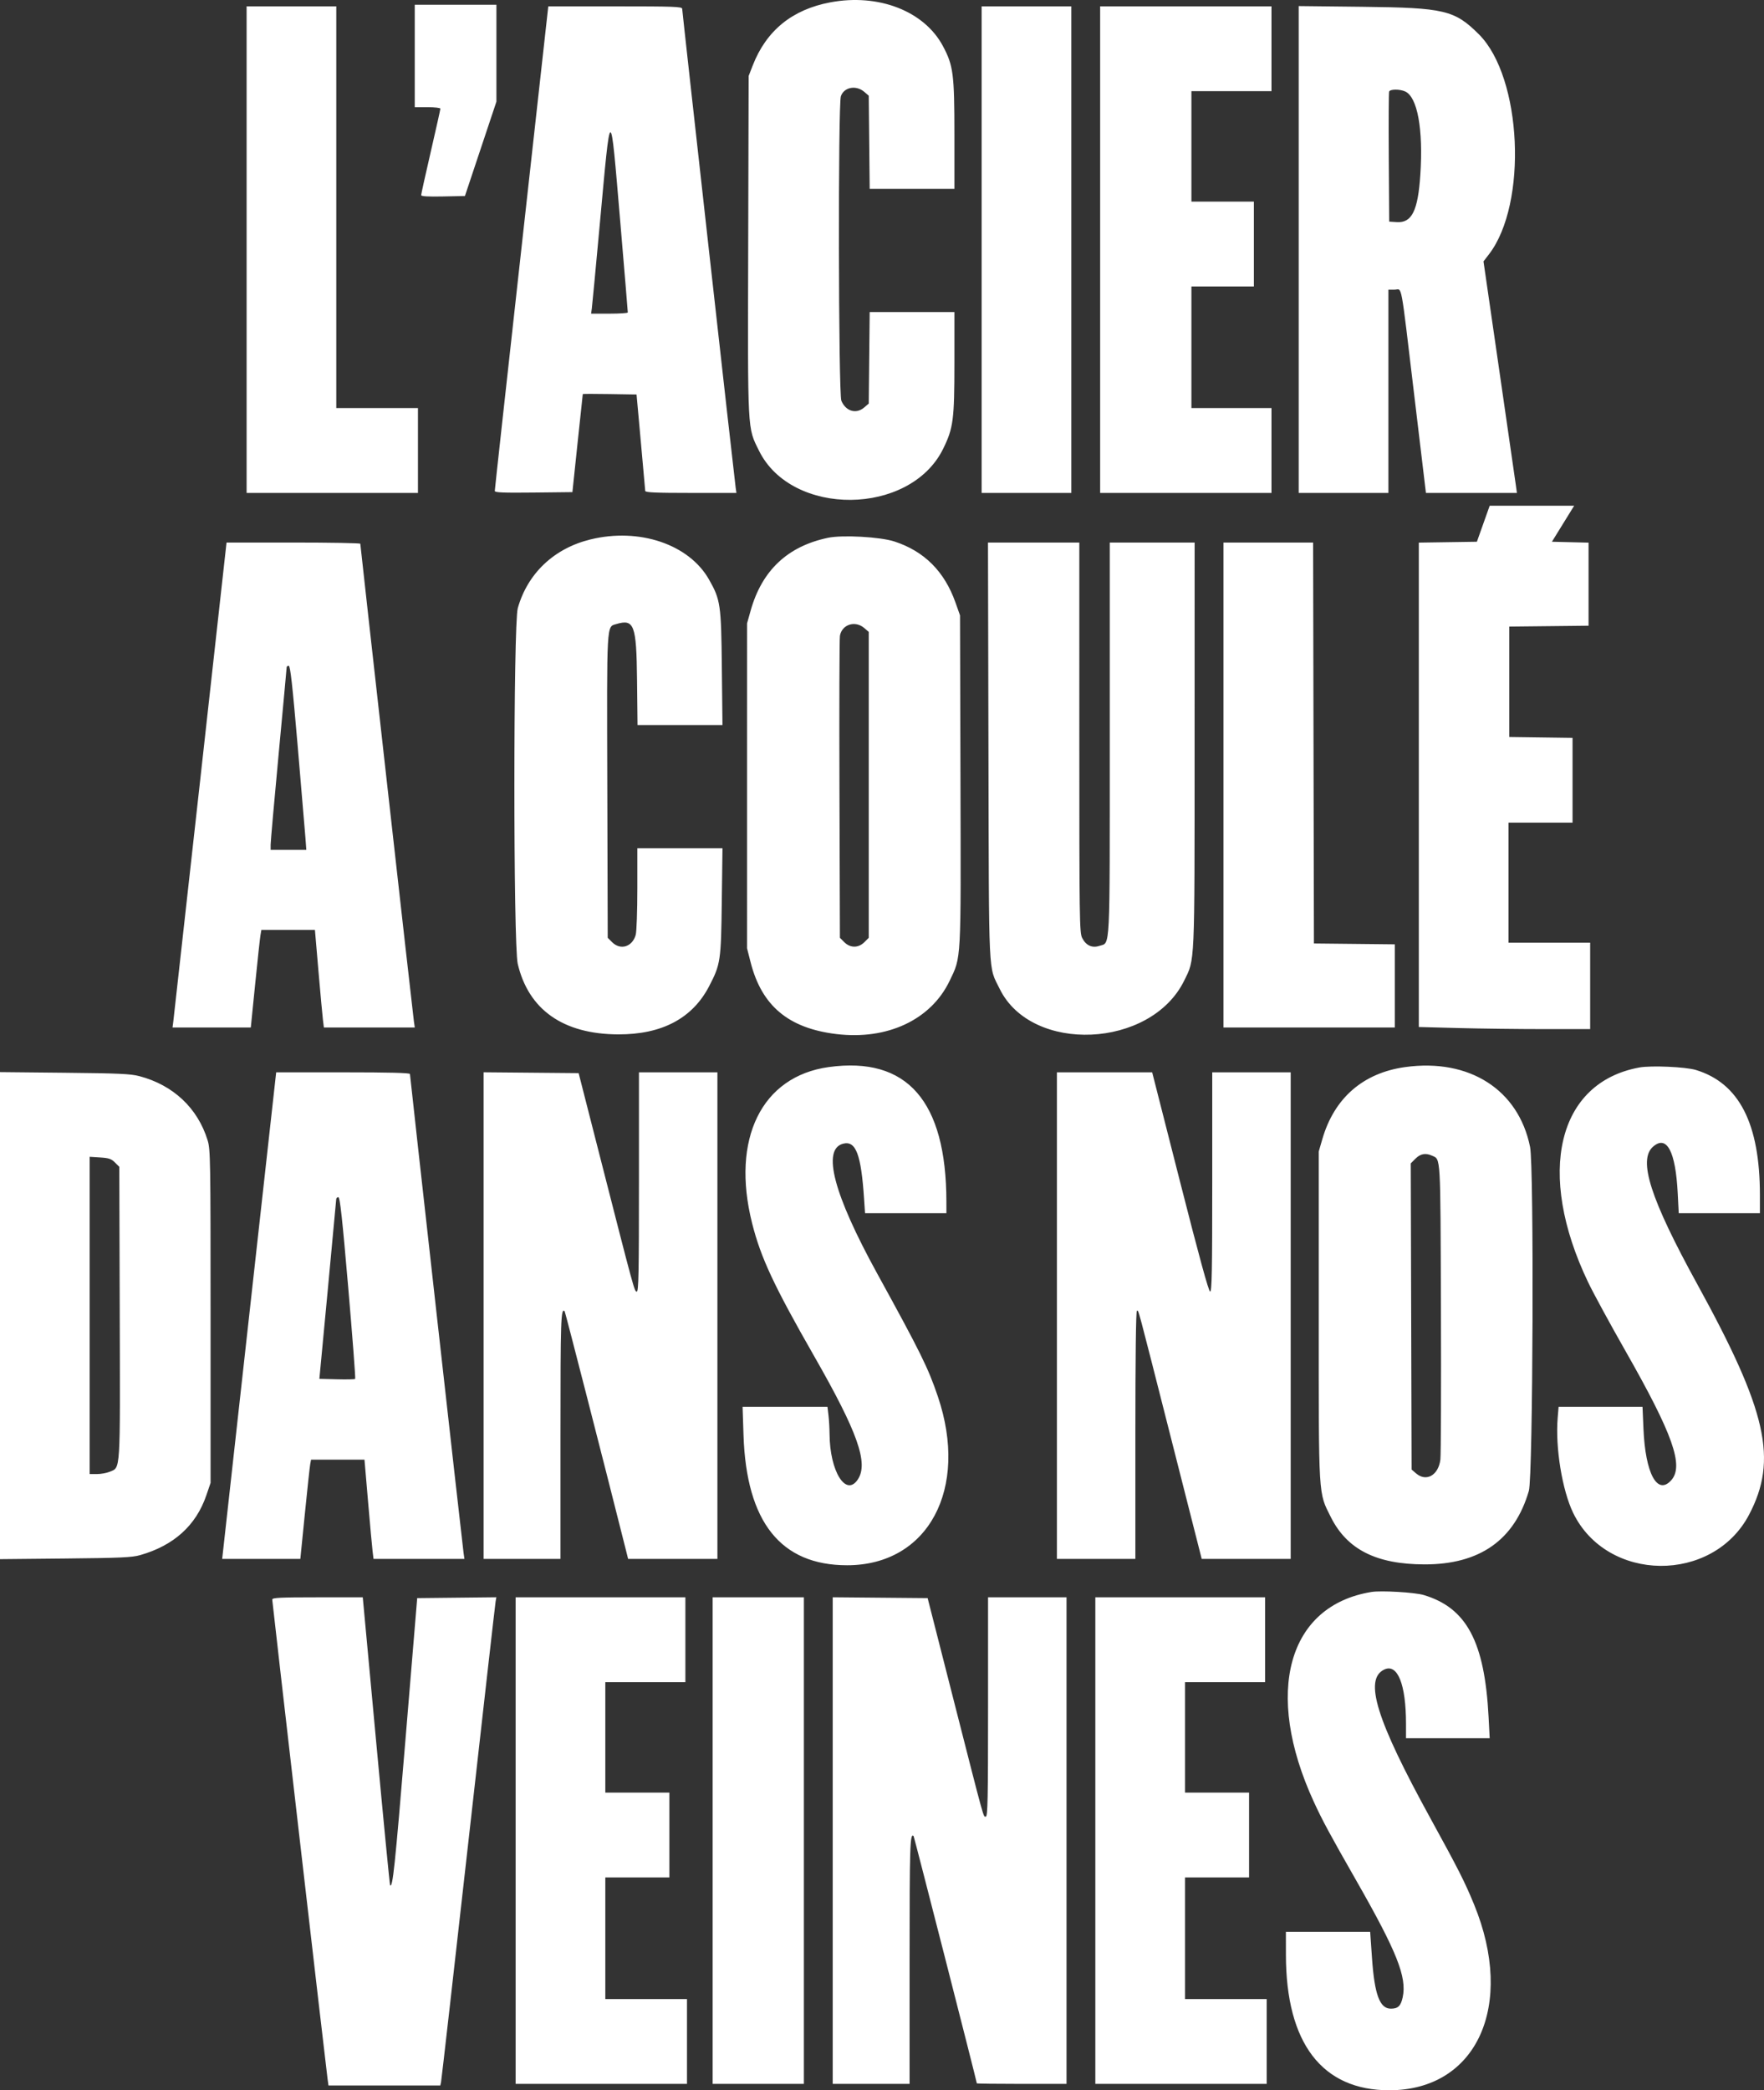 <svg width="1103" height="1307" viewBox="0 0 1103 1307" fill="none" xmlns="http://www.w3.org/2000/svg">
<rect x="0" y="0" width="1103" height="1307" fill="#333333" stroke="none"/>
<path fill-rule="evenodd" clip-rule="evenodd" d="M519.179 1.468C495.363 5.947 479.185 19.098 470.694 40.882L468.114 47.507L467.835 153.28C467.527 271.633 467.284 267.011 474.588 281.818C495.077 323.359 569.043 322.631 589.702 280.685C596.083 267.733 596.78 262.43 596.78 226.991V195.127H570.291H543.799L543.504 223.737L543.212 252.348L540.401 254.761C535.357 259.097 528.85 257.193 526.083 250.571C524.259 246.205 523.983 65.339 525.794 60.146C527.778 54.458 535.313 53.055 540.401 57.427L543.212 59.843L543.504 88.952L543.799 118.064H570.291H596.78V84.197C596.78 46.326 596.088 40.99 589.595 28.811C577.906 6.895 549.331 -4.201 519.179 1.468ZM259.339 34.998V67.025H267.351C271.755 67.025 275.36 67.438 275.36 67.947C275.36 68.454 272.656 80.575 269.352 94.88C266.047 109.188 263.346 121.394 263.346 122.009C263.346 122.788 267.466 123.042 277.027 122.846L290.711 122.568L300.559 93.056L310.407 63.545V33.26V2.972H284.874H259.339V34.998ZM154.201 156.095V308.216H207.772H261.342V281.696V255.174H235.81H210.274V129.573V3.972H182.239H154.201V156.095ZM326.092 154.845C316.883 237.822 309.362 306.285 309.379 306.985C309.398 307.979 314.612 308.194 333.66 307.985L357.916 307.717L361.124 277.192C362.891 260.402 364.368 246.544 364.407 246.392C364.446 246.243 372.025 246.243 381.25 246.392L398.021 246.667L400.697 276.19C402.168 292.429 403.409 306.277 403.45 306.965C403.511 307.935 409.932 308.216 432.003 308.216H460.477L460.003 304.965C459.214 299.544 426.557 7.151 426.557 5.504C426.557 4.154 421.596 3.972 384.695 3.972H342.832L326.092 154.845ZM613.804 156.095V308.216H641.84H669.877V156.095V3.972H641.84H613.804V156.095ZM687.9 156.095V308.216H741.47H795.041V281.696V255.174H770.007H744.976V217.142V179.114H764.5H784.027V152.591V126.072H764.5H744.976V91.544V57.014H770.007H795.041V30.494V3.972H741.47H687.9V156.095ZM812.062 156.007V308.216H840.1H868.135V244.665V181.114H872.032C876.905 181.114 875.522 173.681 884.278 246.918L891.609 308.216H920.055H948.498L947.847 303.464C947.486 300.847 942.784 268.273 937.399 231.076L927.601 163.442L931.013 159.018C955.333 127.466 951.728 48.372 924.743 21.475C909.535 6.316 903.19 4.818 851.866 4.242L812.062 3.796V156.007ZM878.628 57.187C886.334 60.697 889.991 80.842 888.101 109.397C886.618 131.793 882.787 139.487 873.413 138.887L868.637 138.581L868.375 98.549C868.232 76.534 868.328 57.956 868.593 57.267C869.199 55.686 875.23 55.639 878.628 57.187ZM387.812 138.33C390.438 169.293 392.574 194.964 392.552 195.378C392.53 195.788 387.36 196.127 381.062 196.127H369.611L370.057 192.873C370.302 191.086 372.527 167.555 374.999 140.584C382.041 63.735 381.484 63.832 387.812 138.33ZM927.477 327.482L923.475 338.741L905.318 339.014L887.161 339.286V490.727V642.164L911.944 642.822C925.575 643.186 949.68 643.484 965.514 643.484L994.302 643.486V616.465V589.442H968.769H943.234V551.912V514.381H963.26H983.288V487.881V461.381L963.51 461.111L943.735 460.838V426.31V391.783L968.518 391.516L993.301 391.248V365.277V339.306L981.844 339.022L970.387 338.741L977.341 327.482L984.294 316.224H957.885H931.476L927.477 327.482ZM369.134 337.314C346.418 342.892 329.901 358.528 323.76 380.274C320.943 390.243 320.918 590.681 323.732 602.662C330.479 631.39 352.17 646.638 386.505 646.778C413.849 646.888 432.96 636.779 443.397 616.683C450.557 602.896 450.841 600.989 451.324 563.671L451.756 530.394H425.138H398.522L398.517 555.666C398.514 569.564 398.059 582.558 397.508 584.538C395.419 592.056 387.972 594.364 382.724 589.119L379.998 586.395L379.731 491.592C379.439 387.893 379.207 392.045 385.373 390.21C396.543 386.885 397.954 390.678 398.329 425.013L398.635 453.334H425.19H451.745L451.362 417.553C450.938 377.885 450.524 375.045 443.312 362.338C430.815 340.319 399.674 329.813 369.134 337.314ZM517.746 336.267C492.497 341.556 476.451 356.652 469.373 381.775L467.119 389.783L467.116 491.363L467.111 592.946L469.343 601.695C476.297 628.947 492.988 642.93 522.914 646.572C554.821 650.453 582.093 637.663 593.765 613.339C601.121 598.009 600.873 602.598 600.564 487.545L600.286 384.778L597.458 376.781C590.573 357.308 577.898 344.639 559.231 338.57C550.378 335.691 526.761 334.38 517.746 336.267ZM125.251 487.11C116.233 568.437 108.637 636.668 108.367 638.732L107.877 642.486H132.348H156.82L159.562 615.212C161.07 600.213 162.561 586.478 162.872 584.69L163.437 581.436H180.175H196.916L199.126 607.207C200.344 621.38 201.607 635.118 201.932 637.732L202.522 642.486H230.943H259.364L258.812 638.732C258.217 634.696 225.295 341.248 225.295 339.994C225.295 339.581 206.474 339.242 183.471 339.242H141.647L125.251 487.11ZM618.065 469.595C618.402 614.443 617.889 603.617 625.088 618.319C644.976 658.949 719.52 655.676 740.403 613.259C747.211 599.433 746.941 605.518 746.96 465.593L746.977 339.242H720.444H693.908V461.89C693.908 597.681 694.332 589.158 687.445 591.428C682.842 592.948 679.006 591.177 676.638 586.439C674.998 583.164 674.885 575.09 674.885 461.089L674.883 339.242H646.324H617.765L618.065 469.595ZM765.002 490.864V642.486H818.572H872.143V616.482V590.477L846.858 590.21L821.576 589.943L821.32 464.593L821.066 339.242H793.034H765.002V490.864ZM540.401 392.697L543.212 395.113V490.754V586.395L540.484 589.119C536.755 592.846 531.645 592.846 527.913 589.119L525.187 586.395L524.898 493.594C524.738 442.552 524.87 399.325 525.193 397.535C526.474 390.425 534.712 387.805 540.401 392.697ZM186.106 466.094C188.457 493.479 190.64 519.373 190.96 523.64L191.538 531.397H180.382H169.222V528.127C169.222 526.331 171.474 500.869 174.227 471.548C176.981 442.224 179.235 417.798 179.235 417.269C179.235 416.738 179.819 416.303 180.533 416.303C181.523 416.303 182.851 428.164 186.106 466.094ZM518.179 667.218C476.209 673.02 457.004 712.172 470.28 764.867C475.71 786.42 483.865 803.879 509.18 848.15C536.292 895.564 543.113 914.801 536.429 925.004C529.013 936.323 518.862 920.109 518.705 896.688C518.68 893.11 518.377 887.818 518.03 884.928L517.399 879.675H490.86H464.321L464.908 897.44C466.711 951.755 488.203 978.721 529.694 978.721C580.362 978.721 606.01 930.982 586.409 873.147C580.34 855.244 575.599 845.635 548.471 796.268C521.177 746.606 513.821 718.486 527.238 715.12C535.181 713.128 538.458 721.83 540.307 749.821L540.889 758.578H566.33H591.775L591.764 751.322C591.676 688.429 567.19 660.444 518.179 667.218ZM878.65 667.218C852.351 670.854 834.293 686.548 826.843 712.241L824.581 720.048V822.631C824.581 938.078 824.266 932.866 832.174 948.661C842.3 968.878 860.6 978.115 890.667 978.186C925.25 978.266 947.007 962.953 955.97 932.219C958.555 923.357 959.238 729.585 956.728 717.161C949.496 681.35 918.74 661.678 878.65 667.218ZM1025.1 667.472C973.804 676.829 960.294 733.455 993.045 801.811C996.289 808.582 1006.77 827.859 1016.33 844.646C1046.1 896.922 1053.07 916.652 1044.95 925.624C1036.27 935.202 1028.82 921.359 1027.63 893.454L1027.04 879.675H1000.8H974.565L973.989 886.565C972.437 905.041 976.82 931.883 983.693 946.033C1004.87 989.605 1070.97 990.271 1093.65 947.141C1111.73 912.743 1104.95 882.491 1061.35 803.114C1031.88 749.468 1024.09 725.183 1033.7 716.924C1042.26 709.566 1047.72 719.963 1049.05 746.119L1049.68 758.578H1075.06H1100.44V747.292C1100.44 702.575 1087.48 677.254 1060.39 669.025C1054.01 667.089 1032.41 666.138 1025.1 667.472ZM0 822.636V974.908L40.804 974.506C75.415 974.165 82.518 973.842 87.614 972.393C108.69 966.399 122.583 953.843 129.027 934.965L131.673 927.213V823.129C131.673 724.935 131.568 718.706 129.832 713.043C123.647 692.873 108.301 678.446 87.115 672.887C81.647 671.452 74.161 671.113 40.303 670.772L0 670.367V822.636ZM156.282 818.377C147.259 899.705 139.66 968.159 139.398 970.498L138.922 974.751H163.36H187.796L190.626 946.48C192.181 930.929 193.691 916.969 193.98 915.453L194.504 912.701H211.203H227.903L230.146 938.973C231.381 953.422 232.654 967.382 232.977 969.997L233.564 974.751H261.985H290.403L289.857 970.999C289.165 966.27 256.335 672.998 256.335 671.565C256.335 670.841 243.191 670.507 214.511 670.507H172.687L156.282 818.377ZM302.395 822.614V974.751H326.428H350.458V897.749C350.458 824.81 350.704 817.537 353.071 819.904C353.435 820.267 377.978 915.946 391.059 967.997L392.756 974.751H420.673H448.587V822.631V670.507H424.055H399.523V739.064C399.523 796.15 399.297 807.617 398.164 807.617C396.709 807.617 396.758 807.805 374.594 721.048L361.811 671.009L332.103 670.741L302.395 670.477V822.614ZM660.865 822.631V974.751H685.397H709.929V897.19C709.929 848.699 710.287 819.628 710.883 819.628C712.076 819.628 710.299 812.989 732.543 900.517L751.409 974.751H779.232H807.057V822.631V670.507H782.525H757.993V739.064C757.993 794.987 757.75 807.617 756.678 807.617C755.774 807.617 749.89 786.128 737.904 739.069L720.444 670.521L690.653 670.516L660.865 670.507V822.631ZM895.429 722.621C900.903 725.114 900.655 720.866 900.985 817.625C901.156 866.891 901.002 909.638 900.644 912.622C899.464 922.431 891.849 926.784 885.466 921.296L882.654 918.88L882.39 823.154L882.125 727.428L885.066 724.489C888.172 721.384 891.427 720.797 895.429 722.621ZM71.871 726.874L74.597 729.599L74.864 820.645C75.159 921.908 75.44 917.412 68.657 920.244C66.728 921.051 63.107 921.709 60.612 921.709H56.073V822.512V723.318L62.608 723.734C68.079 724.081 69.589 724.593 71.871 726.874ZM217.746 805.124C220.42 836.228 222.371 861.913 222.082 862.202C221.792 862.494 216.638 862.602 210.627 862.445L199.697 862.161L204.944 806.618C207.83 776.068 210.208 750.51 210.233 749.821C210.255 749.132 210.862 748.57 211.578 748.57C212.579 748.57 214.023 761.823 217.746 805.124ZM857.623 995.412C805.169 1003.89 790.135 1058.3 821.422 1126.44C826.838 1138.24 831.396 1146.7 848.074 1175.91C873.474 1220.4 879.783 1236.26 877.082 1248.85C875.91 1254.31 874.174 1255.98 869.659 1255.98C862.722 1255.98 859.473 1247.21 857.874 1224.2L856.747 1207.94H830.399H804.053L804.059 1222.2C804.081 1277.54 826.648 1307.09 868.835 1307C923.459 1306.89 947.575 1253.94 921.728 1190.87C915.962 1176.8 911.905 1168.79 894.382 1136.88C860.617 1075.4 852.742 1050.07 865.495 1043.96C873.857 1039.96 879.151 1053.11 879.151 1077.91V1086.84H905.312H931.476L930.787 1073.58C928.337 1026.52 917.064 1005.35 890.165 997.318C884.664 995.673 863.624 994.442 857.623 995.412ZM170.223 1000.16C170.223 1001.62 203.789 1292.44 204.804 1299.76L205.391 1304.02H240.357H275.321L275.798 1301.76C276.06 1300.53 283.727 1233.09 292.836 1151.89C301.945 1070.7 309.616 1003.03 309.88 1001.51L310.363 998.737L285.615 999.004L260.866 999.271L253.482 1088.34C246.9 1167.76 245.555 1180.5 243.924 1178.85C243.687 1178.61 239.743 1138 235.162 1088.59L226.83 998.77H198.525C175.09 998.77 170.223 999.009 170.223 1000.16ZM322.423 1150.89V1303.02H375.991H429.561V1276.49V1249.97H404.029H378.496V1211.94V1173.91H398.522H418.548V1147.39V1120.87H398.522H378.496V1086.34V1051.81H403.527H428.561V1025.29V998.77H375.492H322.423V1150.89ZM445.583 1150.89V1303.02H474.119H502.659V1150.89V998.77H474.119H445.583V1150.89ZM520.681 1150.88V1303.02H544.714H568.745V1226.01C568.745 1153.72 569.001 1145.81 571.267 1148.08C571.595 1148.4 610.8 1301.73 610.8 1302.68C610.8 1302.86 623.415 1303.02 638.835 1303.02H666.873V1150.89V998.77H642.341H617.809V1067.33C617.809 1125.16 617.591 1135.88 616.417 1135.88C614.777 1135.88 616.12 1140.76 595.862 1061.32L580.037 999.271L550.359 999.007L520.681 998.742V1150.88ZM684.896 1150.89V1303.02H738.466H792.036V1276.49V1249.97H766.504H740.971V1211.94V1173.91H760.997H781.023V1147.39V1120.87H760.997H740.971V1086.34V1051.81H766.002H791.036V1025.29V998.77H737.967H684.896V1150.89Z" fill="white"/>
</svg>
